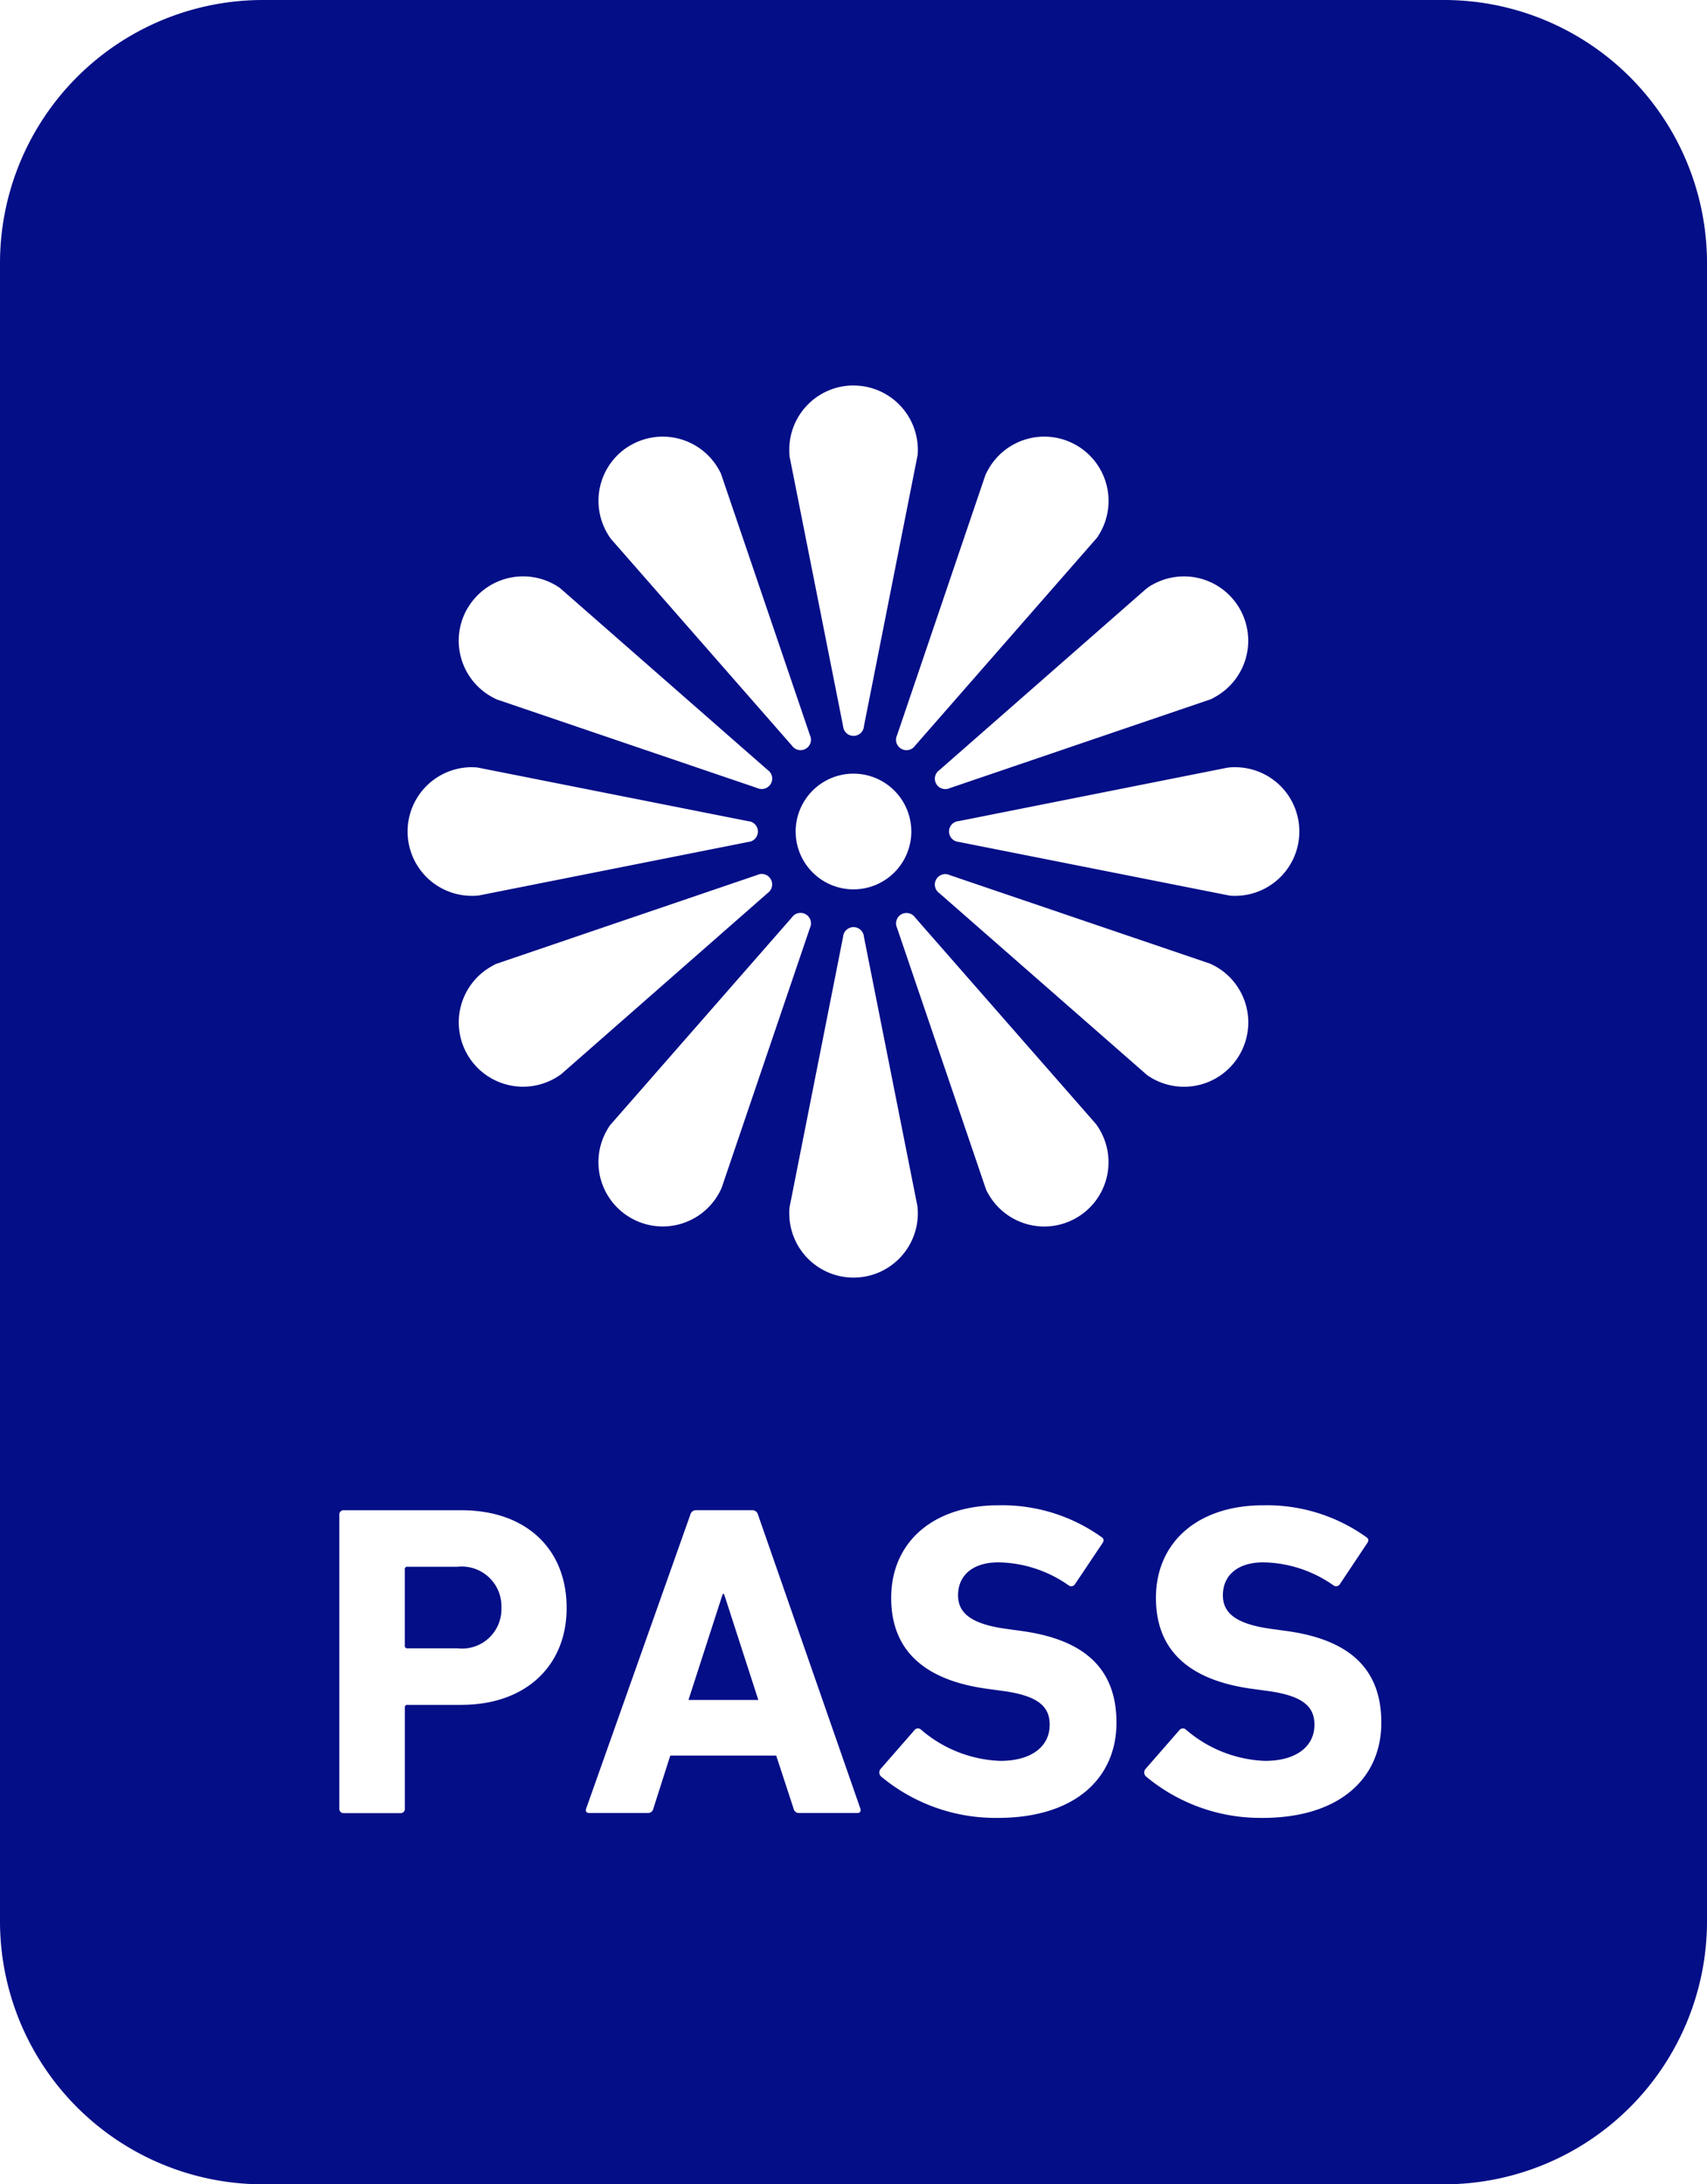 <svg id="Group_413" data-name="Group 413" xmlns="http://www.w3.org/2000/svg" width="63.186" height="80.814" viewBox="0 0 63.186 80.814">
  <path id="Path_145" data-name="Path 145" d="M-44.974,270.752H-88.691a9.735,9.735,0,0,0-9.734,9.735v61.345a9.735,9.735,0,0,0,9.734,9.734h43.717a9.735,9.735,0,0,0,9.735-9.734V280.487A9.735,9.735,0,0,0-44.974,270.752Zm-5.355,30.763a2.379,2.379,0,0,1-2.379,2.381,1.662,1.662,0,0,1-.2-.009L-62.94,301.9a.387.387,0,0,1-.356-.386.383.383,0,0,1,.354-.382l9.972-1.982a2.261,2.261,0,0,1,.262-.013A2.376,2.376,0,0,1-50.329,301.515ZM-75.955,312.56c.034-.061.071-.118.109-.175l6.734-7.691a.386.386,0,0,1,.511-.116.387.387,0,0,1,.158.5l-3.272,9.626a2.2,2.2,0,0,1-.119.234,2.376,2.376,0,0,1-3.249.87A2.377,2.377,0,0,1-75.955,312.56Zm-1.7-2.063a2.479,2.479,0,0,1-.22.142,2.379,2.379,0,0,1-3.249-.871,2.379,2.379,0,0,1,.869-3.25c.059-.035.121-.067.181-.1l9.678-3.294a.385.385,0,0,1,.5.155.388.388,0,0,1-.112.512Zm8.682-8.982a2.142,2.142,0,0,1,2.141-2.14,2.142,2.142,0,0,1,2.14,2.14,2.141,2.141,0,0,1-2.14,2.141A2.141,2.141,0,0,1-68.973,301.515Zm-.23,13.923,1.986-10.028a.387.387,0,0,1,.386-.357.386.386,0,0,1,.384.354l1.981,9.97a2.46,2.46,0,0,1,.015.263,2.378,2.378,0,0,1-2.379,2.38,2.378,2.378,0,0,1-2.379-2.38C-69.211,315.57-69.209,315.5-69.2,315.437Zm3.983-10.357a.389.389,0,0,1,.156-.5.389.389,0,0,1,.51.113l6.7,7.647a2.262,2.262,0,0,1,.143.222,2.376,2.376,0,0,1-.871,3.247,2.377,2.377,0,0,1-3.249-.87,1.746,1.746,0,0,1-.095-.18Zm1.566-1.284a.387.387,0,0,1-.115-.513.385.385,0,0,1,.5-.155l9.626,3.272a2.4,2.4,0,0,1,.235.118,2.378,2.378,0,0,1,.87,3.25,2.377,2.377,0,0,1-3.25.871c-.06-.035-.117-.072-.172-.109Zm7.865-11.4a2.377,2.377,0,0,1,3.249.87,2.378,2.378,0,0,1-.871,3.25c-.061.035-.119.068-.18.1l-9.678,3.294a.389.389,0,0,1-.5-.157.384.384,0,0,1,.114-.508l7.646-6.7A2.333,2.333,0,0,1-55.789,292.393Zm-6.041-4.3a2.378,2.378,0,0,1,3.249-.872,2.378,2.378,0,0,1,.871,3.249,1.951,1.951,0,0,1-.108.172l-6.733,7.693a.389.389,0,0,1-.513.116.383.383,0,0,1-.156-.5l3.27-9.626A2.339,2.339,0,0,1-61.83,288.1Zm-5-3.082a2.379,2.379,0,0,1,2.379,2.378,1.83,1.83,0,0,1-.009.2l-1.986,10.027a.385.385,0,0,1-.384.358.387.387,0,0,1-.386-.353l-1.98-9.973a2.273,2.273,0,0,1-.013-.263A2.378,2.378,0,0,1-66.832,285.013Zm-8.252,2.21a2.378,2.378,0,0,1,3.249.872c.034.059.067.119.095.18l3.294,9.677a.386.386,0,0,1-.155.5.389.389,0,0,1-.51-.113l-6.7-7.649a1.994,1.994,0,0,1-.143-.22A2.378,2.378,0,0,1-75.084,287.223Zm-6.04,6.04a2.379,2.379,0,0,1,3.249-.87c.059.035.117.071.172.109l7.691,6.735a.383.383,0,0,1,.117.51.388.388,0,0,1-.5.159l-9.627-3.273a2.535,2.535,0,0,1-.234-.119A2.377,2.377,0,0,1-81.124,293.263Zm.167,5.873a1.974,1.974,0,0,1,.2.009l10.027,1.987a.382.382,0,0,1,.357.382.386.386,0,0,1-.354.386l-9.973,1.98a2.087,2.087,0,0,1-.261.014,2.38,2.38,0,0,1-2.379-2.381A2.38,2.38,0,0,1-80.957,299.136Zm-.391,34.69h-1.993a.086.086,0,0,0-.1.1v3.74a.155.155,0,0,1-.165.165H-85.7a.156.156,0,0,1-.165-.165V326.792a.156.156,0,0,1,.165-.165h4.349c2.438,0,3.9,1.466,3.9,3.607C-77.443,332.343-78.926,333.827-81.348,333.827Zm14.651,4h-2.141a.2.2,0,0,1-.215-.165l-.642-1.96h-3.921l-.626,1.96a.2.2,0,0,1-.213.165h-2.158c-.116,0-.149-.066-.116-.165l3.855-10.872a.212.212,0,0,1,.213-.165h2.077a.214.214,0,0,1,.215.165l3.788,10.872C-66.549,337.764-66.582,337.829-66.7,337.829Zm5.2.181a6.611,6.611,0,0,1-4.317-1.532.2.2,0,0,1-.016-.28l1.252-1.433a.164.164,0,0,1,.247-.017A4.75,4.75,0,0,0-61.4,335.9c1.17,0,1.83-.544,1.83-1.335,0-.659-.4-1.071-1.731-1.252l-.593-.081c-2.273-.314-3.543-1.385-3.543-3.362,0-2.059,1.549-3.426,3.971-3.426a6.329,6.329,0,0,1,3.806,1.17c.1.066.115.131.033.247l-1.005,1.5a.164.164,0,0,1-.23.05,4.636,4.636,0,0,0-2.6-.856c-.989,0-1.5.51-1.5,1.218,0,.643.462,1.054,1.745,1.237l.594.082c2.306.313,3.525,1.367,3.525,3.394S-58.6,338.01-61.5,338.01Zm9.807,0a6.611,6.611,0,0,1-4.317-1.532.2.2,0,0,1-.016-.28l1.251-1.433a.164.164,0,0,1,.247-.017A4.75,4.75,0,0,0-51.6,335.9c1.17,0,1.83-.544,1.83-1.335,0-.659-.4-1.071-1.731-1.252l-.593-.081c-2.274-.314-3.543-1.385-3.543-3.362,0-2.059,1.549-3.426,3.97-3.426a6.327,6.327,0,0,1,3.806,1.17c.1.066.116.131.033.247l-1,1.5a.165.165,0,0,1-.231.05,4.635,4.635,0,0,0-2.6-.856c-.989,0-1.5.51-1.5,1.218,0,.643.462,1.054,1.745,1.237l.595.082c2.306.313,3.525,1.367,3.525,3.394S-48.8,338.01-51.7,338.01Z" transform="translate(98.425 -270.752)" fill="#040e87"/>
  <path id="Path_146" data-name="Path 146" d="M-56.792,364.159l-1.268,3.921h2.586l-1.269-3.921Z" transform="translate(83.544 -305.186)" fill="#040e87"/>
  <path id="Path_147" data-name="Path 147" d="M-72.746,362.565h-1.845a.087.087,0,0,0-.1.1v2.817a.088.088,0,0,0,.1.1h1.845a1.458,1.458,0,0,0,1.631-1.5A1.47,1.47,0,0,0-72.746,362.565Z" transform="translate(89.675 -304.599)" fill="#040e87"/>
</svg>
